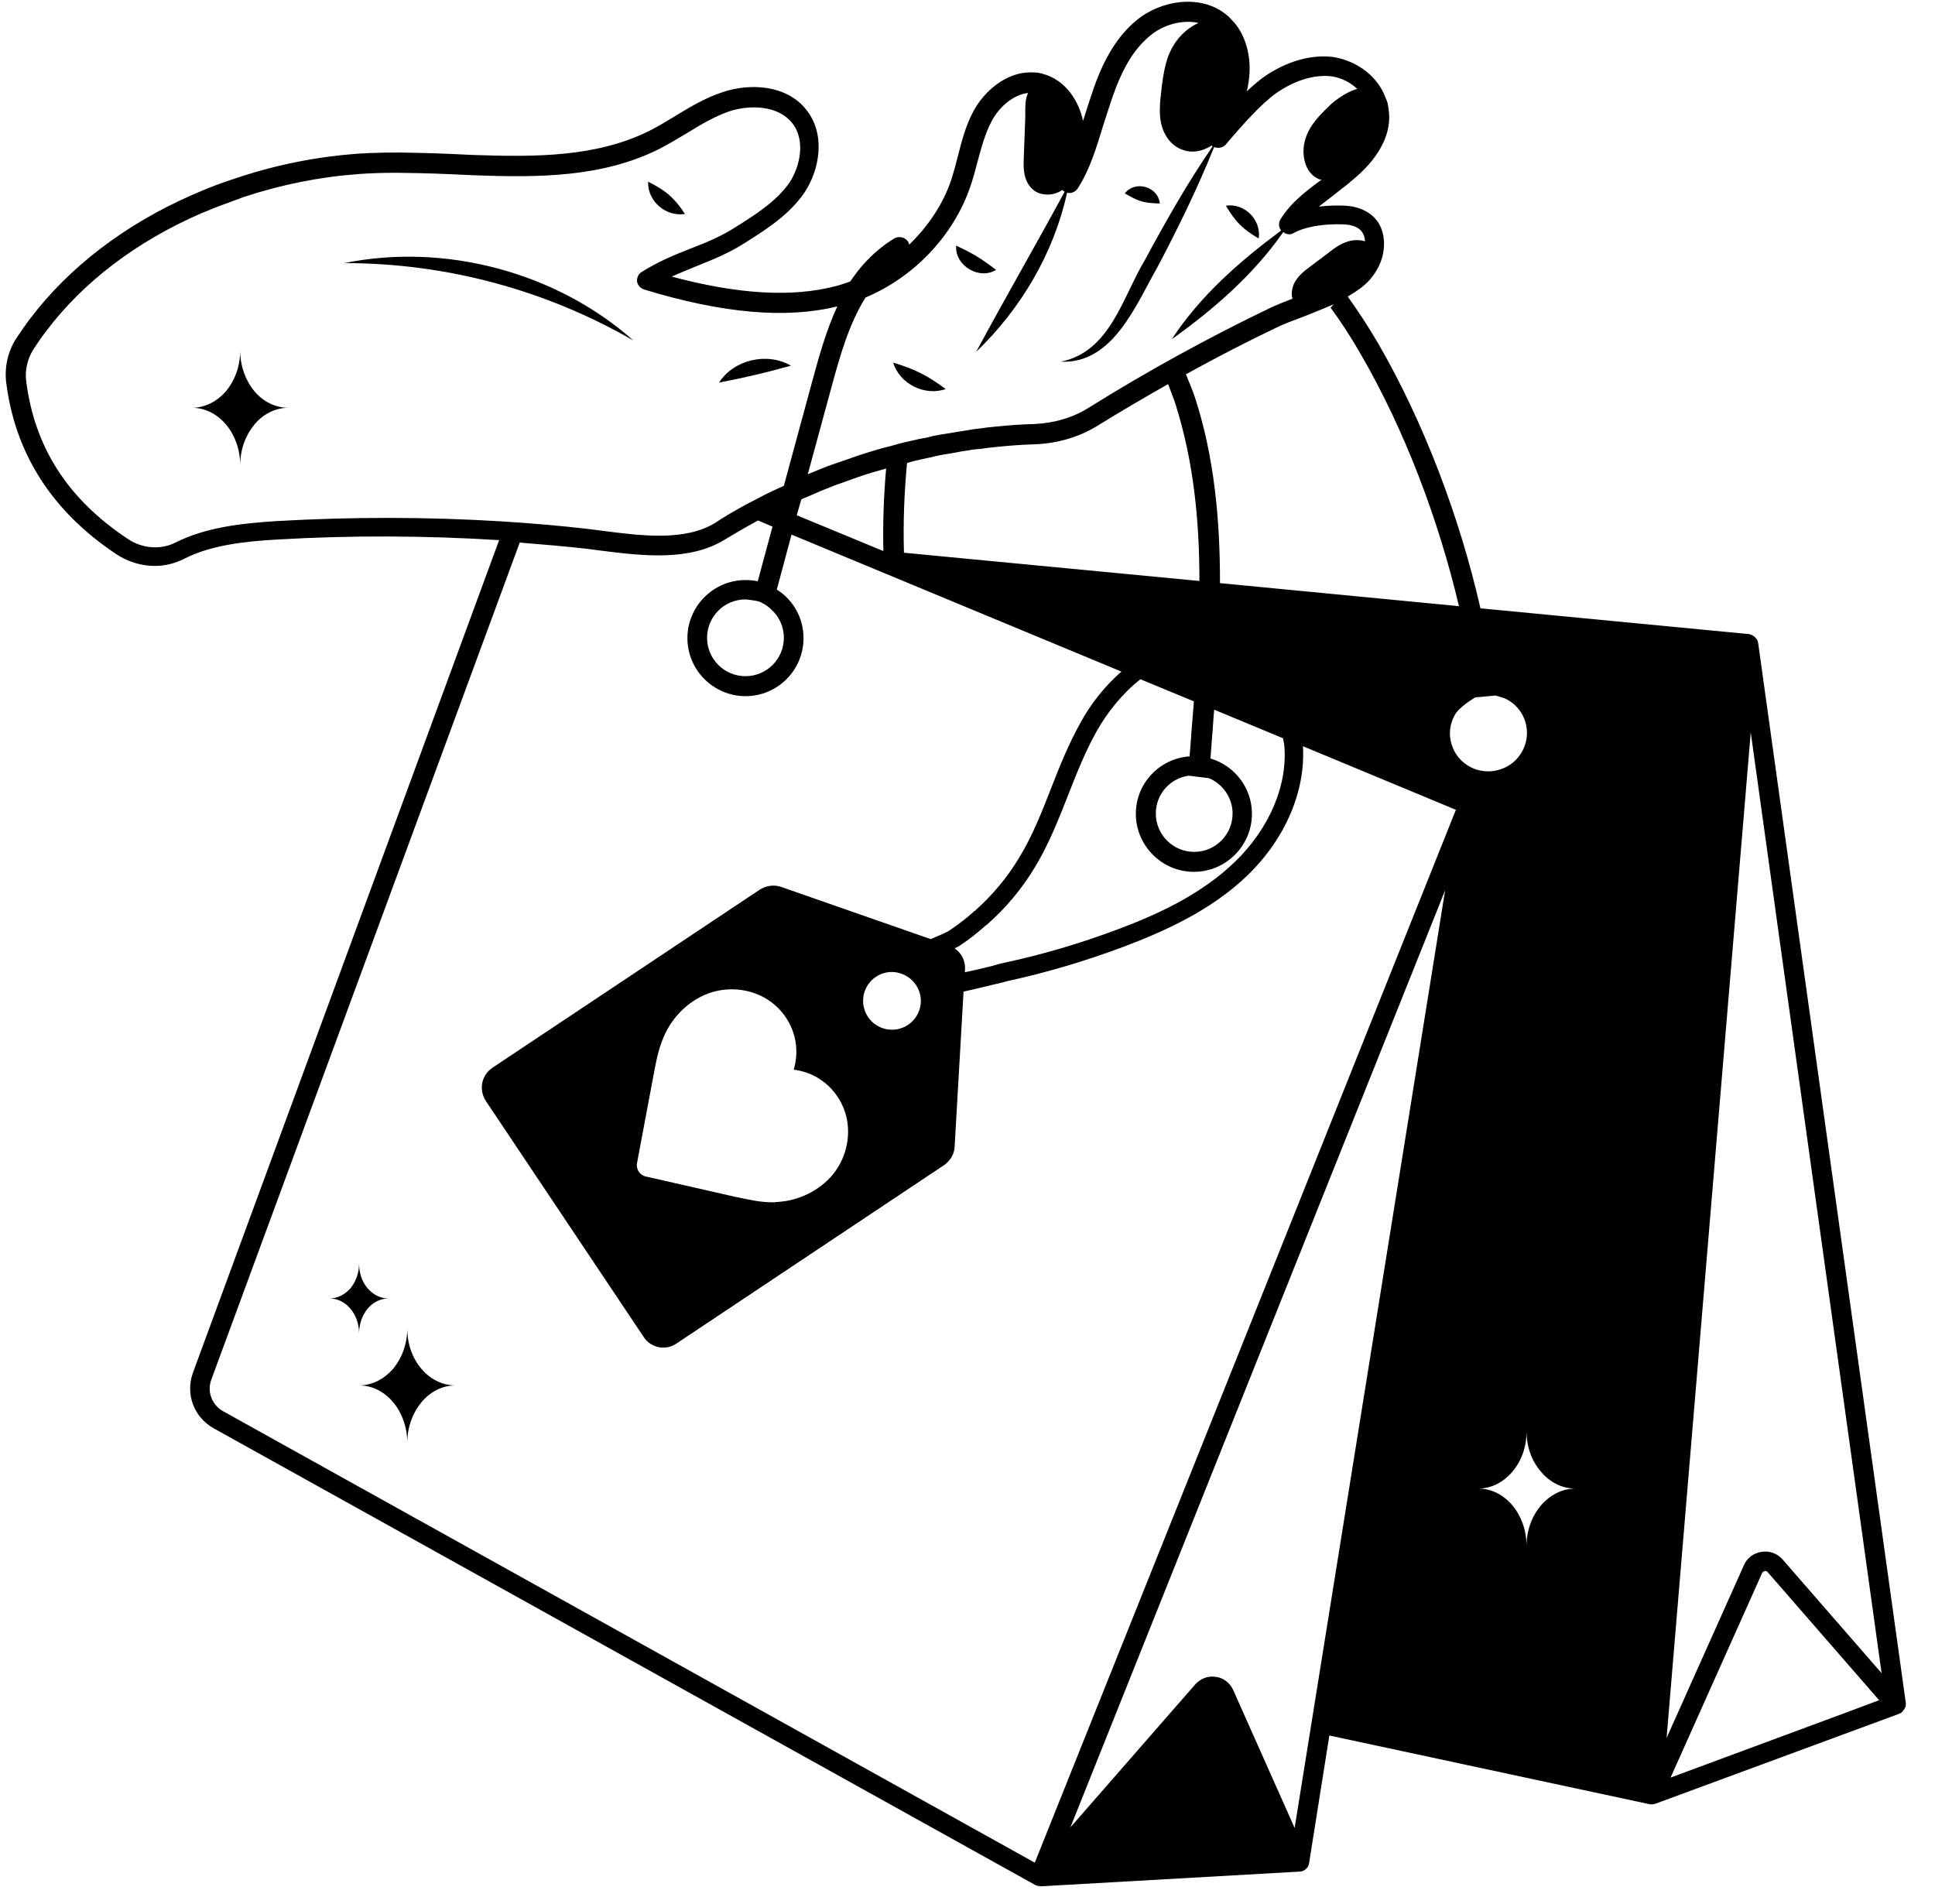 <svg width="63" height="62" viewBox="0 0 63 62" fill="none" xmlns="http://www.w3.org/2000/svg">
<path d="M57.241 20.926C57.241 20.916 57.231 20.906 57.231 20.896C57.231 20.866 57.221 20.856 57.211 20.836C57.201 20.826 57.201 20.806 57.181 20.796C57.171 20.776 57.151 20.766 57.141 20.746C57.131 20.736 57.111 20.716 57.101 20.716C57.081 20.706 57.071 20.696 57.061 20.686C57.031 20.676 57.011 20.666 56.981 20.656C56.971 20.656 56.961 20.646 56.951 20.646L48.201 19.806C47.521 16.826 46.361 13.766 44.891 11.216C44.561 10.646 44.221 10.136 43.881 9.656C44.151 9.496 44.401 9.326 44.591 9.116C44.731 8.956 44.851 8.776 44.931 8.576C45.021 8.366 45.061 8.146 45.061 7.936C45.061 7.686 45.001 7.456 44.881 7.256C44.661 6.916 44.261 6.716 43.771 6.696C43.591 6.686 43.291 6.686 42.941 6.726C43.091 6.606 43.261 6.476 43.421 6.356L43.531 6.266C43.591 6.216 43.661 6.166 43.711 6.126C43.811 6.046 43.911 5.976 43.981 5.906C44.521 5.476 45.401 4.596 45.201 3.496C45.191 3.396 45.161 3.276 45.111 3.186C44.871 2.506 44.201 1.986 43.411 1.856C42.681 1.766 41.891 1.996 41.161 2.496C40.981 2.626 40.781 2.796 40.591 2.976C40.621 2.876 40.631 2.776 40.651 2.666C40.781 1.856 40.541 1.056 40.071 0.616C40.031 0.566 39.991 0.526 39.961 0.506C39.121 -0.214 37.801 0.006 37.021 0.646C36.201 1.306 35.781 2.326 35.521 3.136C35.441 3.376 35.361 3.616 35.281 3.876C35.271 3.896 35.271 3.916 35.261 3.936C35.131 3.296 34.691 2.596 33.951 2.406C33.941 2.396 33.931 2.396 33.921 2.396C33.911 2.386 33.891 2.386 33.881 2.386C33.771 2.356 33.661 2.356 33.551 2.356C32.751 2.356 32.051 2.966 31.701 3.606C31.441 4.086 31.311 4.596 31.181 5.106C31.121 5.356 31.051 5.606 30.971 5.856C30.701 6.656 30.211 7.376 29.601 7.966C29.591 7.936 29.591 7.906 29.571 7.876C29.471 7.716 29.261 7.676 29.111 7.766C28.731 7.996 28.401 8.286 28.111 8.606C27.951 8.786 27.821 8.966 27.681 9.166C27.531 9.216 27.371 9.276 27.211 9.316C25.791 9.686 24.041 9.586 21.871 9.006C22.131 8.886 22.391 8.786 22.651 8.676C23.171 8.466 23.711 8.256 24.241 7.916C24.951 7.466 25.701 6.996 26.201 6.256C26.681 5.526 26.891 4.386 26.261 3.586C25.621 2.756 24.411 2.696 23.511 3.006C22.961 3.186 22.461 3.486 21.971 3.786C21.711 3.946 21.441 4.106 21.171 4.246C19.441 5.116 17.461 5.116 15.411 5.046L14.771 5.016C14.371 4.996 13.971 4.986 13.571 4.976C12.861 4.956 12.221 4.966 11.611 5.006C10.301 5.106 8.981 5.366 7.701 5.796C7.391 5.896 7.081 6.006 6.781 6.126C6.611 6.196 6.441 6.266 6.281 6.336C4.081 7.296 2.251 8.696 0.981 10.376C0.821 10.586 0.671 10.806 0.531 11.016C0.261 11.426 0.141 11.956 0.201 12.446C0.491 14.776 1.701 16.656 3.791 18.046C4.171 18.296 4.611 18.426 5.041 18.426C5.371 18.426 5.691 18.346 5.991 18.196C6.871 17.746 7.971 17.626 9.031 17.566C11.421 17.426 13.851 17.436 16.251 17.586L6.281 44.696C6.031 45.386 6.311 46.146 6.961 46.506L33.711 61.376C33.751 61.396 33.791 61.406 33.841 61.406C33.851 61.406 33.851 61.416 33.871 61.416H33.891L42.331 60.936C42.371 60.936 42.421 60.916 42.461 60.896C42.471 60.886 42.481 60.886 42.491 60.876C42.521 60.846 42.551 60.826 42.571 60.796C42.581 60.786 42.581 60.786 42.581 60.786C42.581 60.786 42.581 60.786 42.581 60.776C42.601 60.746 42.621 60.706 42.621 60.666L43.281 56.506L53.721 58.746C53.741 58.746 53.771 58.746 53.791 58.746C53.831 58.746 53.871 58.736 53.901 58.726L61.841 55.796C61.881 55.776 61.921 55.756 61.951 55.716C61.961 55.706 61.961 55.696 61.971 55.686C62.001 55.656 62.011 55.626 62.031 55.586L62.041 55.576V55.566C62.051 55.526 62.051 55.486 62.051 55.456L57.241 20.926ZM44.311 11.546C45.721 13.976 46.831 16.896 47.501 19.736L39.721 18.986C39.721 16.936 39.541 14.906 38.911 12.956C38.821 12.686 38.711 12.436 38.611 12.186C39.591 11.646 40.591 11.126 41.601 10.646C41.831 10.536 42.101 10.436 42.371 10.336L42.601 10.246C42.871 10.136 43.151 10.026 43.421 9.906C43.391 9.936 43.361 9.986 43.321 10.016C43.661 10.476 43.991 10.986 44.311 11.546ZM31.081 30.876C31.161 30.836 31.231 30.806 31.281 30.766C31.571 30.576 31.841 30.356 32.101 30.126L32.121 30.116C32.751 29.566 33.281 28.926 33.701 28.226C34.151 27.476 34.471 26.666 34.781 25.876C35.051 25.186 35.331 24.476 35.701 23.816C36.041 23.206 36.541 22.576 37.131 22.116L38.871 22.836C38.841 23.216 38.811 23.586 38.781 23.956V23.986C38.761 24.196 38.751 24.416 38.731 24.626C37.751 24.696 36.981 25.506 36.981 26.496C36.981 27.536 37.831 28.386 38.871 28.386C39.911 28.386 40.761 27.536 40.761 26.496C40.761 25.646 40.191 24.926 39.411 24.696C39.431 24.476 39.441 24.246 39.461 24.016C39.491 23.716 39.501 23.416 39.531 23.106L41.771 24.036C41.781 24.106 41.801 24.166 41.811 24.236C41.941 25.546 41.331 26.976 40.201 28.066C39.051 29.176 37.551 29.826 36.371 30.266C35.171 30.716 33.921 31.086 32.651 31.356C32.571 31.376 32.441 31.406 32.281 31.456C31.951 31.536 31.661 31.606 31.411 31.656L31.421 31.556C31.431 31.276 31.301 31.026 31.081 30.876ZM29.431 17.996C29.401 17.016 29.441 16.036 29.531 15.076C29.601 15.056 29.661 15.036 29.731 15.016C29.921 14.976 30.111 14.926 30.321 14.886L30.481 14.846C30.661 14.806 30.861 14.776 31.051 14.746C31.201 14.716 31.351 14.686 31.521 14.666C31.651 14.636 31.771 14.626 31.911 14.616C32.111 14.586 32.301 14.566 32.501 14.546C32.901 14.506 33.291 14.476 33.691 14.466C34.461 14.436 35.181 14.216 35.791 13.826C36.521 13.376 37.271 12.936 38.031 12.506C38.111 12.726 38.201 12.936 38.271 13.156C38.861 15.016 39.051 16.946 39.051 18.916L29.431 17.996ZM39.361 25.336C39.811 25.526 40.131 25.976 40.131 26.486C40.131 27.176 39.571 27.736 38.881 27.736C38.191 27.736 37.631 27.176 37.631 26.486C37.631 25.856 38.101 25.336 38.701 25.256L39.361 25.336ZM28.181 9.686C29.751 9.026 31.041 7.686 31.591 6.076C31.681 5.816 31.751 5.556 31.821 5.286C31.951 4.806 32.071 4.346 32.291 3.936C32.531 3.486 32.981 3.086 33.471 3.026C33.371 3.236 33.381 3.496 33.381 3.696V3.816L33.331 5.176C33.321 5.436 33.301 5.956 33.701 6.226C33.831 6.306 33.971 6.336 34.111 6.336C34.281 6.336 34.451 6.276 34.591 6.186C34.611 6.206 34.631 6.226 34.651 6.236C34.651 6.236 34.661 6.236 34.661 6.246C33.701 8.016 32.741 9.676 31.781 11.456C33.231 10.066 34.311 8.246 34.741 6.276C34.871 6.306 35.001 6.256 35.081 6.146C35.481 5.536 35.701 4.796 35.921 4.076C36.001 3.836 36.071 3.596 36.151 3.366C36.391 2.636 36.751 1.726 37.441 1.166C37.851 0.816 38.481 0.626 39.021 0.746C38.551 0.966 38.201 1.356 38.011 1.896C37.881 2.306 37.831 2.726 37.791 3.136L37.781 3.206C37.761 3.466 37.741 3.756 37.811 4.046C37.911 4.456 38.171 4.766 38.501 4.876C38.601 4.916 38.711 4.936 38.831 4.936C39.031 4.936 39.251 4.866 39.451 4.736C39.461 4.746 39.461 4.756 39.471 4.766H39.481C38.661 5.956 37.961 7.196 37.281 8.456C36.541 9.686 36.151 11.446 34.541 11.776C36.241 11.856 36.991 9.906 37.691 8.686C38.361 7.416 38.991 6.126 39.531 4.786C39.651 4.836 39.791 4.816 39.891 4.726C39.921 4.696 39.941 4.666 40.001 4.596C40.441 4.086 41.041 3.396 41.561 3.026C42.151 2.616 42.801 2.416 43.361 2.486C43.681 2.536 43.971 2.686 44.191 2.896C43.761 3.006 43.321 3.396 43.271 3.456C43.051 3.666 42.831 3.886 42.661 4.166C42.461 4.496 42.391 4.876 42.471 5.216C42.561 5.606 42.781 5.766 42.951 5.836C42.981 5.846 43.001 5.846 43.031 5.846C42.531 6.216 42.021 6.596 41.681 7.156C41.621 7.266 41.631 7.406 41.711 7.506C40.351 8.516 39.081 9.626 38.151 11.046C39.531 10.056 40.801 8.956 41.781 7.556C41.881 7.636 42.021 7.656 42.121 7.586C42.481 7.386 43.091 7.276 43.761 7.306C43.961 7.316 44.231 7.366 44.361 7.576C44.411 7.656 44.441 7.756 44.441 7.856C44.391 7.846 44.341 7.826 44.301 7.826C43.841 7.766 43.471 8.056 43.221 8.256C43.021 8.406 42.821 8.556 42.621 8.706C42.471 8.816 42.241 8.996 42.121 9.256C42.091 9.336 42.021 9.536 42.081 9.726C41.821 9.826 41.561 9.926 41.331 10.036C39.321 11.006 37.351 12.086 35.461 13.266C34.941 13.596 34.331 13.776 33.671 13.806C33.261 13.816 32.851 13.846 32.451 13.886C32.251 13.906 32.051 13.926 31.861 13.956C31.721 13.966 31.571 13.996 31.451 14.016C31.281 14.046 31.111 14.066 30.961 14.096C30.761 14.126 30.571 14.156 30.371 14.196L30.221 14.236C30.011 14.276 29.811 14.316 29.611 14.366C29.401 14.406 29.191 14.466 28.991 14.526C28.731 14.586 28.491 14.656 28.241 14.736C28.071 14.786 27.901 14.846 27.731 14.906L26.951 15.176C26.731 15.266 26.521 15.346 26.311 15.436H26.301L27.101 12.496C27.351 11.586 27.641 10.546 28.181 9.686ZM28.851 15.256C28.771 16.146 28.741 17.046 28.761 17.936L28.721 17.926L25.941 16.776L26.091 16.256C26.241 16.196 26.401 16.126 26.561 16.056C26.761 15.966 26.971 15.886 27.171 15.806L27.931 15.536C28.091 15.476 28.261 15.426 28.421 15.376C28.561 15.336 28.711 15.296 28.851 15.256ZM9.011 16.966C7.881 17.036 6.701 17.166 5.711 17.666C5.241 17.906 4.631 17.866 4.161 17.546C2.201 16.246 1.121 14.556 0.851 12.396C0.811 12.056 0.891 11.686 1.081 11.386C1.211 11.186 1.351 10.976 1.501 10.786C2.701 9.186 4.451 7.856 6.551 6.946C6.701 6.886 6.871 6.816 7.041 6.746C7.331 6.636 7.631 6.526 7.931 6.416C9.171 6.006 10.431 5.756 11.691 5.666C12.081 5.636 12.491 5.626 12.921 5.626C13.141 5.626 13.351 5.636 13.581 5.636C13.981 5.646 14.371 5.656 14.771 5.676L15.421 5.706C17.561 5.786 19.631 5.776 21.491 4.836C21.781 4.686 22.061 4.516 22.331 4.356C22.801 4.066 23.251 3.796 23.741 3.626C24.411 3.406 25.331 3.426 25.791 4.006C26.221 4.536 26.071 5.376 25.711 5.936C25.281 6.556 24.601 6.986 23.931 7.406C23.461 7.706 22.971 7.906 22.451 8.106C21.941 8.306 21.411 8.526 20.891 8.856C20.791 8.916 20.731 9.036 20.741 9.166C20.761 9.286 20.851 9.386 20.971 9.426C23.531 10.206 25.591 10.386 27.261 9.976C26.901 10.756 26.671 11.586 26.461 12.356L25.521 15.816C25.381 15.876 25.251 15.946 25.111 16.006C24.831 16.136 24.551 16.296 24.271 16.436C23.931 16.626 23.591 16.816 23.281 17.026C22.301 17.626 20.891 17.446 19.651 17.286L19.181 17.226C18.241 17.116 17.291 17.036 16.341 16.976C13.901 16.826 11.431 16.826 9.011 16.966ZM42.151 59.516L40.151 55.026C40.041 54.786 39.831 54.626 39.581 54.596C39.321 54.556 39.081 54.656 38.911 54.846L34.851 59.496L40.971 44.186L47.051 28.986L42.151 59.516ZM40.351 44.006L33.691 60.646L7.261 45.946C6.901 45.746 6.731 45.306 6.881 44.916L16.921 17.666C17.651 17.726 18.381 17.786 19.091 17.866L19.551 17.926C20.901 18.096 22.441 18.286 23.601 17.566C23.921 17.376 24.241 17.186 24.571 17.006C24.601 16.986 24.641 16.966 24.681 16.946L25.151 17.146L24.671 18.926C24.541 18.896 24.411 18.886 24.271 18.886C23.231 18.886 22.381 19.736 22.381 20.776C22.381 21.816 23.231 22.666 24.271 22.666C25.321 22.666 26.161 21.816 26.161 20.776C26.161 20.116 25.821 19.526 25.291 19.196L25.771 17.406L36.511 21.866C35.961 22.346 35.501 22.936 35.181 23.526C34.801 24.206 34.501 24.946 34.221 25.666C33.921 26.436 33.611 27.226 33.181 27.926C32.801 28.566 32.311 29.146 31.741 29.656L31.721 29.666C31.481 29.886 31.221 30.086 30.941 30.276C30.861 30.336 30.661 30.426 30.441 30.516C30.391 30.546 30.351 30.556 30.301 30.576L25.431 28.876C25.201 28.796 24.951 28.836 24.751 28.956L16.031 34.766C15.681 35.006 15.581 35.466 15.811 35.836L20.961 43.536C21.071 43.706 21.251 43.826 21.461 43.866C21.501 43.876 21.551 43.876 21.601 43.876C21.751 43.876 21.891 43.836 22.021 43.746L30.751 37.926C30.951 37.776 31.071 37.566 31.081 37.336L31.371 32.286C31.681 32.216 32.031 32.136 32.431 32.036L32.481 32.026C32.611 31.996 32.721 31.966 32.791 31.946C34.081 31.666 35.351 31.286 36.581 30.826C37.821 30.356 39.401 29.676 40.621 28.496C41.851 27.306 42.511 25.746 42.421 24.296L47.401 26.366L40.351 44.006ZM25.521 20.766C25.521 21.456 24.961 22.016 24.271 22.016C23.581 22.016 23.021 21.456 23.021 20.766C23.021 20.076 23.581 19.516 24.271 19.516C24.271 19.516 24.621 19.546 24.741 19.596C24.991 19.706 25.111 19.846 25.111 19.846C25.361 20.066 25.521 20.396 25.521 20.766ZM29.981 32.586C29.981 33.106 29.561 33.526 29.041 33.526C28.521 33.526 28.101 33.106 28.101 32.586C28.101 32.066 28.521 31.646 29.041 31.646C29.561 31.656 29.981 32.076 29.981 32.586ZM26.691 35.136C27.091 35.396 27.381 35.786 27.521 36.236C27.731 36.916 27.571 37.686 27.111 38.246C26.681 38.766 25.991 39.106 25.281 39.136C25.241 39.146 25.201 39.146 25.151 39.146C24.731 39.146 24.321 39.046 23.931 38.966L21.031 38.306C20.831 38.266 20.701 38.066 20.741 37.866L21.291 34.936C21.371 34.506 21.461 34.046 21.671 33.626C21.981 32.986 22.561 32.486 23.211 32.296C23.921 32.096 24.691 32.256 25.221 32.716C25.581 33.026 25.821 33.446 25.901 33.916C25.951 34.216 25.931 34.526 25.841 34.826C26.141 34.866 26.441 34.966 26.691 35.136ZM47.261 24.236C47.161 23.916 47.201 23.576 47.361 23.286C47.501 23.016 48.031 22.706 48.031 22.706L48.691 22.646C48.691 22.646 48.931 22.706 49.051 22.766C49.341 22.916 49.561 23.176 49.661 23.496C49.861 24.156 49.491 24.856 48.831 25.056C48.161 25.266 47.461 24.896 47.261 24.236ZM50.171 49.016C49.881 49.356 49.701 49.816 49.701 50.336C49.701 49.306 49.001 48.466 48.131 48.466C48.561 48.466 48.951 48.256 49.241 47.916C49.531 47.576 49.701 47.116 49.701 46.606C49.701 47.116 49.881 47.586 50.171 47.916C50.451 48.256 50.851 48.466 51.291 48.466C50.851 48.466 50.451 48.686 50.171 49.016ZM60.301 55.686L54.391 57.876L57.371 51.216C57.391 51.176 57.431 51.156 57.451 51.156C57.461 51.156 57.461 51.146 57.471 51.146C57.491 51.146 57.521 51.156 57.551 51.186L61.181 55.356L60.301 55.686ZM58.031 50.766C57.861 50.576 57.611 50.486 57.351 50.526C57.091 50.566 56.881 50.726 56.781 50.956L54.261 56.586L57.001 23.846L61.261 54.476L58.031 50.766Z" fill="black"/>
<path d="M11.211 8.566C14.521 8.566 17.761 9.436 20.621 11.086C18.121 8.866 14.491 7.896 11.211 8.566Z" fill="black"/>
<path d="M23.411 12.457C24.281 12.287 24.891 12.146 25.751 11.906C24.981 11.457 23.891 11.707 23.411 12.457Z" fill="black"/>
<path d="M22.301 6.966C21.951 6.436 21.671 6.197 21.101 5.917C21.081 6.546 21.671 7.066 22.301 6.966Z" fill="black"/>
<path d="M30.791 12.667C30.201 12.227 29.781 12.017 29.081 11.807C29.291 12.497 30.101 12.907 30.791 12.667Z" fill="black"/>
<path d="M32.431 8.787C31.931 8.407 31.701 8.267 31.131 7.997C31.081 8.647 31.881 9.127 32.431 8.787Z" fill="black"/>
<path d="M36.621 6.297C37.091 6.567 37.221 6.607 37.761 6.627C37.711 6.077 36.961 5.857 36.621 6.297Z" fill="black"/>
<path d="M40.981 7.766C41.071 7.156 40.521 6.606 39.911 6.696C40.221 7.216 40.441 7.446 40.981 7.766Z" fill="black"/>
<path d="M7.82 11.416C7.82 11.937 7.64 12.396 7.36 12.736C7.07 13.066 6.68 13.277 6.25 13.277C7.12 13.277 7.82 14.117 7.82 15.146C7.82 14.627 8 14.166 8.28 13.826C8.56 13.486 8.96 13.277 9.39 13.277C8.95 13.277 8.56 13.066 8.28 12.736C8 12.396 7.82 11.927 7.82 11.416Z" fill="black"/>
<path d="M13.26 43.247C13.26 43.767 13.08 44.227 12.8 44.567C12.51 44.897 12.12 45.107 11.69 45.107C12.56 45.107 13.26 45.947 13.26 46.977C13.26 46.457 13.44 45.997 13.72 45.657C14 45.317 14.4 45.107 14.83 45.107C14.39 45.107 14 44.897 13.72 44.567C13.43 44.227 13.26 43.767 13.26 43.247Z" fill="black"/>
<path d="M12.65 42.276C12.38 42.276 12.14 42.147 11.97 41.947C11.79 41.736 11.691 41.456 11.691 41.136C11.691 41.456 11.581 41.736 11.411 41.947C11.23 42.147 10.991 42.276 10.73 42.276C11.261 42.276 11.691 42.786 11.691 43.416C11.691 43.096 11.8 42.816 11.97 42.606C12.14 42.407 12.38 42.276 12.65 42.276Z" fill="black"/>
</svg>
